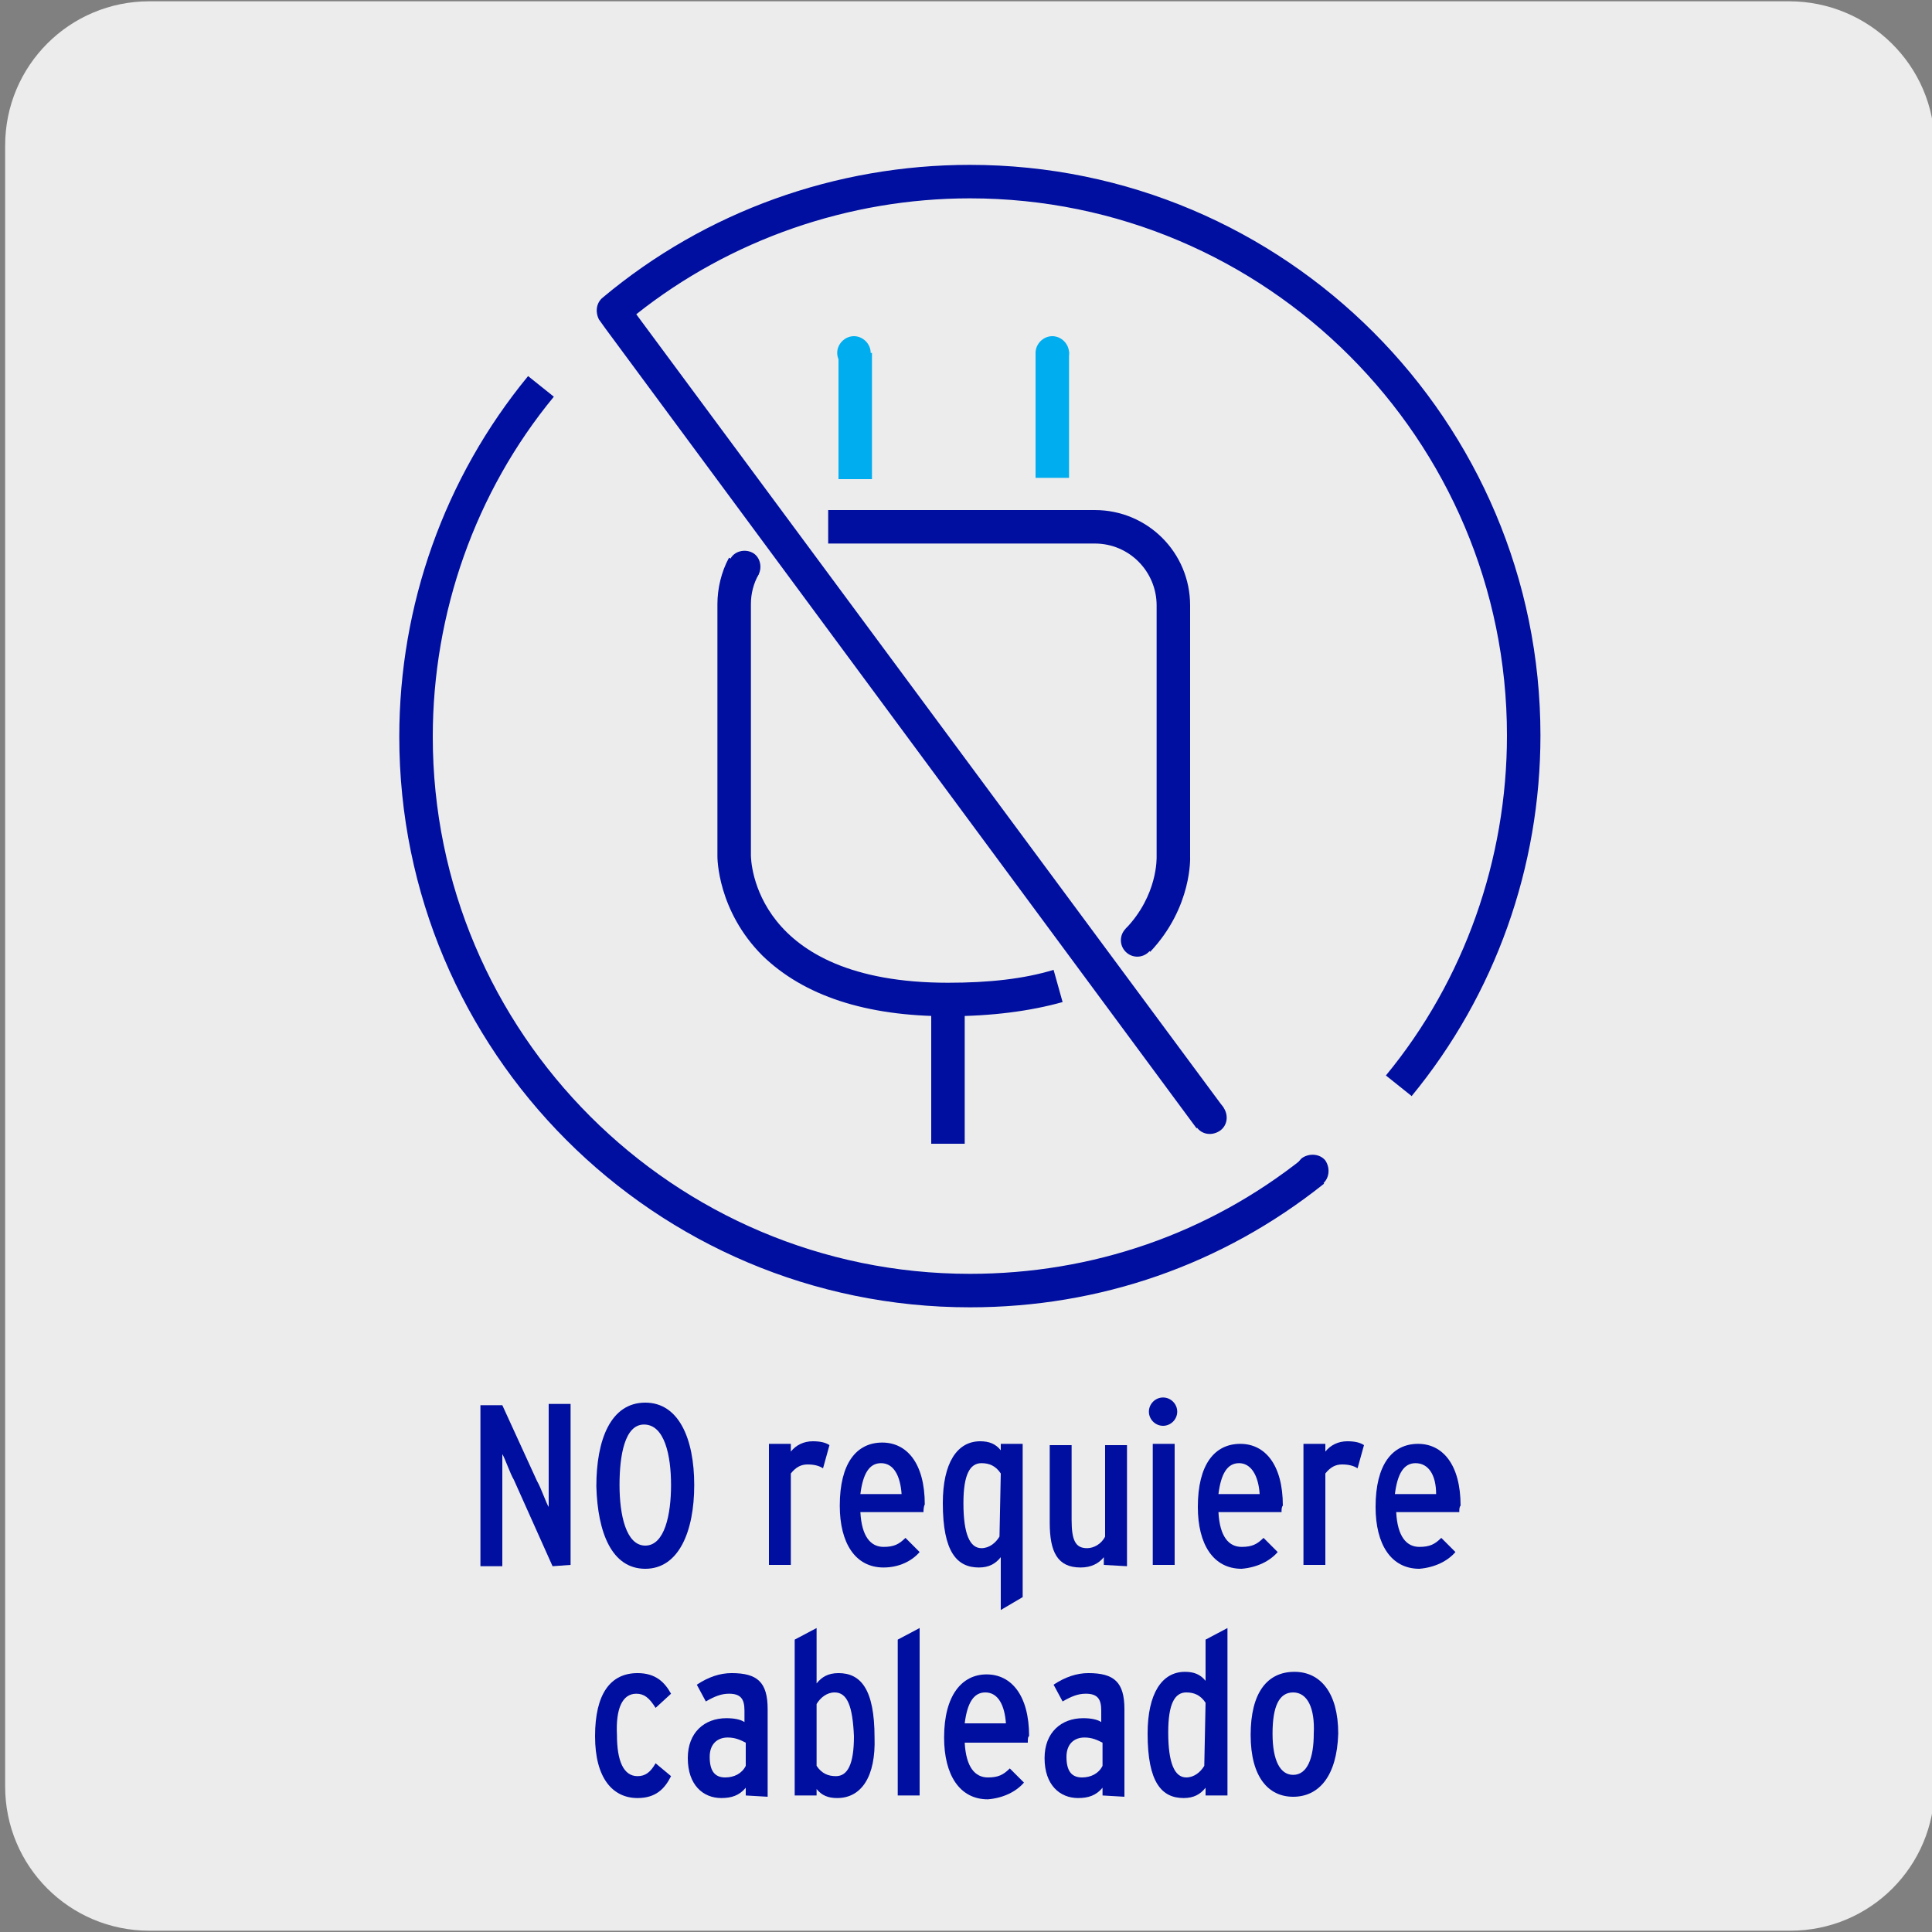 <svg enable-background="new 0 0 150 150" viewBox="0 0 150 150" xmlns="http://www.w3.org/2000/svg"><rect x="0" y="0" width="150" height="150" fill="#808080" stroke="none"/><path d="m11.6.1h127.3c6.2 0 11.3 5 11.3 11.2v127.4c0 6.2-5 11.2-11.2 11.2h-127.4c-6.2 0-11.2-5-11.2-11.2v-127.4c0-6.2 5-11.2 11.2-11.2z" fill="#edecec"/><g fill="#000f9f"><path d="m42.9 121.6-3-6.7c-.3-.5-.7-1.7-.9-2v2.5 6.2h-1.7v-12.5h1.7l2.7 5.9c.3.5.7 1.7.9 2 0-.5 0-1.9 0-2.5v-5.5h1.7v12.5z"/><path d="m50.1 121.8c-2.6 0-3.7-2.8-3.8-6.4 0-3.6 1.1-6.5 3.8-6.5 2.6 0 3.8 2.8 3.8 6.4s-1.2 6.5-3.8 6.5zm-.1-11.2c-1.5 0-1.9 2.4-1.9 4.7s.5 4.7 2 4.7 2-2.4 2-4.7-.5-4.7-2.1-4.7z"/><path d="m63.9 114c-.3-.2-.7-.3-1.2-.3s-.9.2-1.3.7v7.1h-1.7v-9.4h1.7v.6c.4-.5 1-.8 1.7-.8.6 0 1 .1 1.3.3z"/><path d="m71.7 117.4h-4.9c.1 1.9.8 2.7 1.8 2.7.8 0 1.2-.2 1.7-.7l1.1 1.1c-.6.7-1.6 1.2-2.8 1.2-2.2 0-3.4-1.9-3.4-4.8 0-3.3 1.3-4.9 3.3-4.9 1.9 0 3.3 1.6 3.3 4.8-.1.2-.1.5-.1.6zm-3.3-3.8c-.9 0-1.4.8-1.6 2.4h3.2c-.1-1.4-.6-2.4-1.6-2.4z"/><path d="m77.7 125v-4.1c-.4.5-.9.8-1.7.8-1.7 0-2.8-1.2-2.8-5 0-3.1 1.1-4.8 2.9-4.8.7 0 1.2.2 1.6.7v-.5h1.7v11.9zm0-10.6c-.4-.6-.9-.8-1.5-.8-.9 0-1.4.9-1.4 3.1 0 2.4.5 3.5 1.4 3.5.6 0 1.1-.4 1.4-.9z"/><path d="m85.7 121.5v-.6c-.4.5-1 .8-1.8.8-1.8 0-2.4-1.2-2.4-3.5v-6h1.7v5.8c0 1.6.3 2.2 1.2 2.2.5 0 1.1-.3 1.4-.9v-7.1h1.7v9.4z"/><path d="m90.3 110.7c-.6 0-1.1-.5-1.1-1.1s.5-1.1 1.1-1.1 1.1.5 1.1 1.1-.5 1.1-1.1 1.1zm-.8 10.8v-9.4h1.7v9.4z"/><path d="m99.5 117.4h-4.9c.1 1.9.8 2.7 1.8 2.7.8 0 1.2-.2 1.7-.7l1.1 1.1c-.6.7-1.6 1.2-2.8 1.3-2.2 0-3.4-1.9-3.4-4.8 0-3.3 1.3-4.9 3.3-4.9 1.9 0 3.3 1.6 3.3 4.8-.1.1-.1.3-.1.5zm-3.3-3.8c-.9 0-1.4.8-1.6 2.4h3.2c-.1-1.5-.7-2.4-1.6-2.4z"/><path d="m105.4 114c-.3-.2-.7-.3-1.2-.3s-.9.2-1.3.7v7.1h-1.7v-9.4h1.7v.6c.4-.5 1-.8 1.7-.8.6 0 1 .1 1.3.3z"/><path d="m113.3 117.4h-4.9c.1 1.9.8 2.7 1.8 2.7.8 0 1.2-.2 1.7-.7l1.1 1.1c-.6.7-1.6 1.2-2.8 1.3-2.2 0-3.4-1.9-3.4-4.8 0-3.3 1.3-4.9 3.3-4.9 1.9 0 3.3 1.6 3.3 4.8-.1.1-.1.3-.1.5zm-3.4-3.8c-.9 0-1.4.8-1.6 2.4h3.2c0-1.5-.6-2.4-1.6-2.4z"/><path d="m49.5 139.6c-1.9 0-3.3-1.5-3.3-4.8s1.2-4.9 3.3-4.9c1.4 0 2.1.7 2.6 1.6l-1.2 1.1c-.5-.8-.9-1.1-1.5-1.1-1.1 0-1.6 1.2-1.5 3.2 0 2 .5 3.2 1.6 3.2.6 0 1-.3 1.4-1l1.2 1c-.5 1-1.2 1.7-2.6 1.7z"/><path d="m57.9 139.4v-.6c-.5.6-1.1.8-1.9.8-1.4 0-2.6-1-2.6-3.1 0-2 1.3-3.1 3-3.1.6 0 1.1.1 1.4.3v-.9c0-.9-.3-1.3-1.2-1.3-.6 0-1.1.2-1.8.6l-.7-1.3c.9-.6 1.8-.9 2.7-.9 2 0 2.8.7 2.8 2.8v6.8zm0-4.1c-.4-.2-.8-.4-1.4-.4-.8 0-1.4.5-1.4 1.5 0 1.1.4 1.6 1.2 1.6.7 0 1.3-.3 1.6-.9z"/><path d="m65 139.6c-.7 0-1.2-.2-1.6-.7v.5h-1.7v-12.1l1.7-.9v4.3c.4-.5.9-.8 1.7-.8 1.7 0 2.8 1.2 2.8 5 .1 3-1 4.7-2.9 4.7zm-.2-8.2c-.6 0-1.1.4-1.4.9v4.8c.4.6.9.8 1.5.8.9 0 1.4-.9 1.4-3.1-.1-2.3-.5-3.4-1.5-3.4z"/><path d="m69.7 139.4v-12.1l1.7-.9v13z"/><path d="m79.8 135.3h-4.9c.1 1.9.8 2.7 1.8 2.7.8 0 1.2-.2 1.7-.7l1.1 1.1c-.6.7-1.6 1.2-2.8 1.3-2.2 0-3.4-1.9-3.4-4.8 0-3.3 1.4-4.9 3.3-4.9s3.3 1.6 3.3 4.8c-.1 0-.1.3-.1.5zm-3.3-3.9c-.9 0-1.4.8-1.6 2.4h3.2c-.1-1.4-.6-2.4-1.6-2.4z"/><path d="m85.6 139.4v-.6c-.5.6-1.1.8-1.9.8-1.4 0-2.6-1-2.6-3.1 0-2 1.3-3.1 3-3.1.6 0 1.1.1 1.4.3v-.9c0-.9-.3-1.3-1.2-1.3-.6 0-1.1.2-1.8.6l-.7-1.3c.9-.6 1.8-.9 2.7-.9 2 0 2.8.7 2.8 2.8v6.8zm0-4.1c-.4-.2-.8-.4-1.4-.4-.8 0-1.4.5-1.4 1.5 0 1.1.4 1.6 1.2 1.6.7 0 1.3-.3 1.6-.9z"/><path d="m93.6 139.4v-.6c-.4.5-.9.8-1.7.8-1.7 0-2.8-1.2-2.8-5 0-3.1 1.1-4.8 2.9-4.8.7 0 1.2.2 1.6.7v-3.2l1.7-.9v13zm0-7.2c-.4-.6-.9-.8-1.5-.8-.9 0-1.4.9-1.4 3.1 0 2.4.5 3.5 1.4 3.5.6 0 1.1-.4 1.4-.9z"/><path d="m100.4 139.5c-1.9 0-3.3-1.5-3.3-4.8s1.3-4.9 3.4-4.9c2 0 3.4 1.6 3.4 4.8-.1 3.3-1.5 4.9-3.5 4.9zm0-8.1c-1.1 0-1.6 1.1-1.6 3.2s.6 3.2 1.6 3.2c1.1 0 1.6-1.3 1.6-3.2.1-2-.5-3.2-1.6-3.2z"/></g><path d="m80.4 27.3h2.6v9.8h-2.6z" fill="#00adee"/><path d="m83 27.4c0-.7-.6-1.3-1.3-1.3s-1.3.6-1.3 1.3.6 1.3 1.3 1.3 1.3-.6 1.3-1.3z" fill="#00adee"/><path d="m65.1 27.4h2.6v9.8h-2.6z" fill="#00adee"/><path d="m67.6 27.4c0-.7-.6-1.3-1.3-1.3s-1.3.6-1.3 1.3.6 1.3 1.3 1.3c.8 0 1.3-.6 1.3-1.3z" fill="#00adee"/><path d="m72.3 77.6h2.6v11.2h-2.6z" fill="#000f9f"/><path d="m75.3 101.5c-24.5 0-44.3-19.9-44.3-44.3 0-10.2 3.5-20.1 10-28l2 1.6c-6.1 7.4-9.4 16.8-9.4 26.4 0 23 18.7 41.7 41.7 41.7 9.5 0 18.5-3.1 25.9-9l1.6 2c-7.9 6.3-17.4 9.6-27.5 9.6z" fill="#000f9f"/><path d="m101.1 89.9c.6-.4 1.4-.3 1.8.2.4.6.3 1.4-.2 1.8-.6.4-1.4.3-1.8-.2-.4-.6-.3-1.4.2-1.8z" fill="#000f9f"/><path d="m92.9 87.6-45.9-62.1-.5-.7c-.3-.6-.2-1.3.3-1.7 8-6.7 18.1-10.3 28.5-10.3 24.5 0 44.3 19.9 44.3 44.3 0 10.2-3.5 20.1-10 28l-2-1.6c6.1-7.4 9.4-16.8 9.4-26.4 0-23-18.7-41.7-41.7-41.7-9.4 0-18.6 3.2-25.9 9l45.6 61.6z" fill="#000f9f"/><path d="m92.9 87.5c.4.6 1.2.7 1.8.3s.7-1.2.3-1.8-1.2-.7-1.8-.3-.7 1.2-.3 1.8z" fill="#000f9f"/><path d="m73.6 78.9c-6.4 0-11.2-1.6-14.4-4.7-3.5-3.5-3.5-7.6-3.5-7.7v-19.6c0-1.2.3-2.5.9-3.6l2.3 1.3c-.4.7-.6 1.5-.6 2.3v19.5c0 .4.2 9.9 15.3 9.9 3.2 0 5.9-.3 8.2-1l.7 2.5c-2.5.7-5.5 1.1-8.9 1.1z" fill="#000f9f"/><path d="m58.9 44.6c.3-.6.1-1.4-.5-1.7s-1.4-.1-1.7.5-.1 1.4.5 1.7c.6.4 1.3.1 1.7-.5z" fill="#000f9f"/><path d="m89.3 73.9-1.9-1.8c2.5-2.6 2.4-5.5 2.4-5.6v-19.5c0-2.6-2.1-4.8-4.8-4.8h-20.7v-2.6h20.7c4.1 0 7.4 3.3 7.4 7.4v19.5s.2 3.9-3.1 7.4z" fill="#000f9f"/><path d="m87.4 72.1c-.5.5-.5 1.3 0 1.8s1.3.5 1.8 0 .5-1.3 0-1.8-1.3-.5-1.8 0z" fill="#000f9f"/></svg>